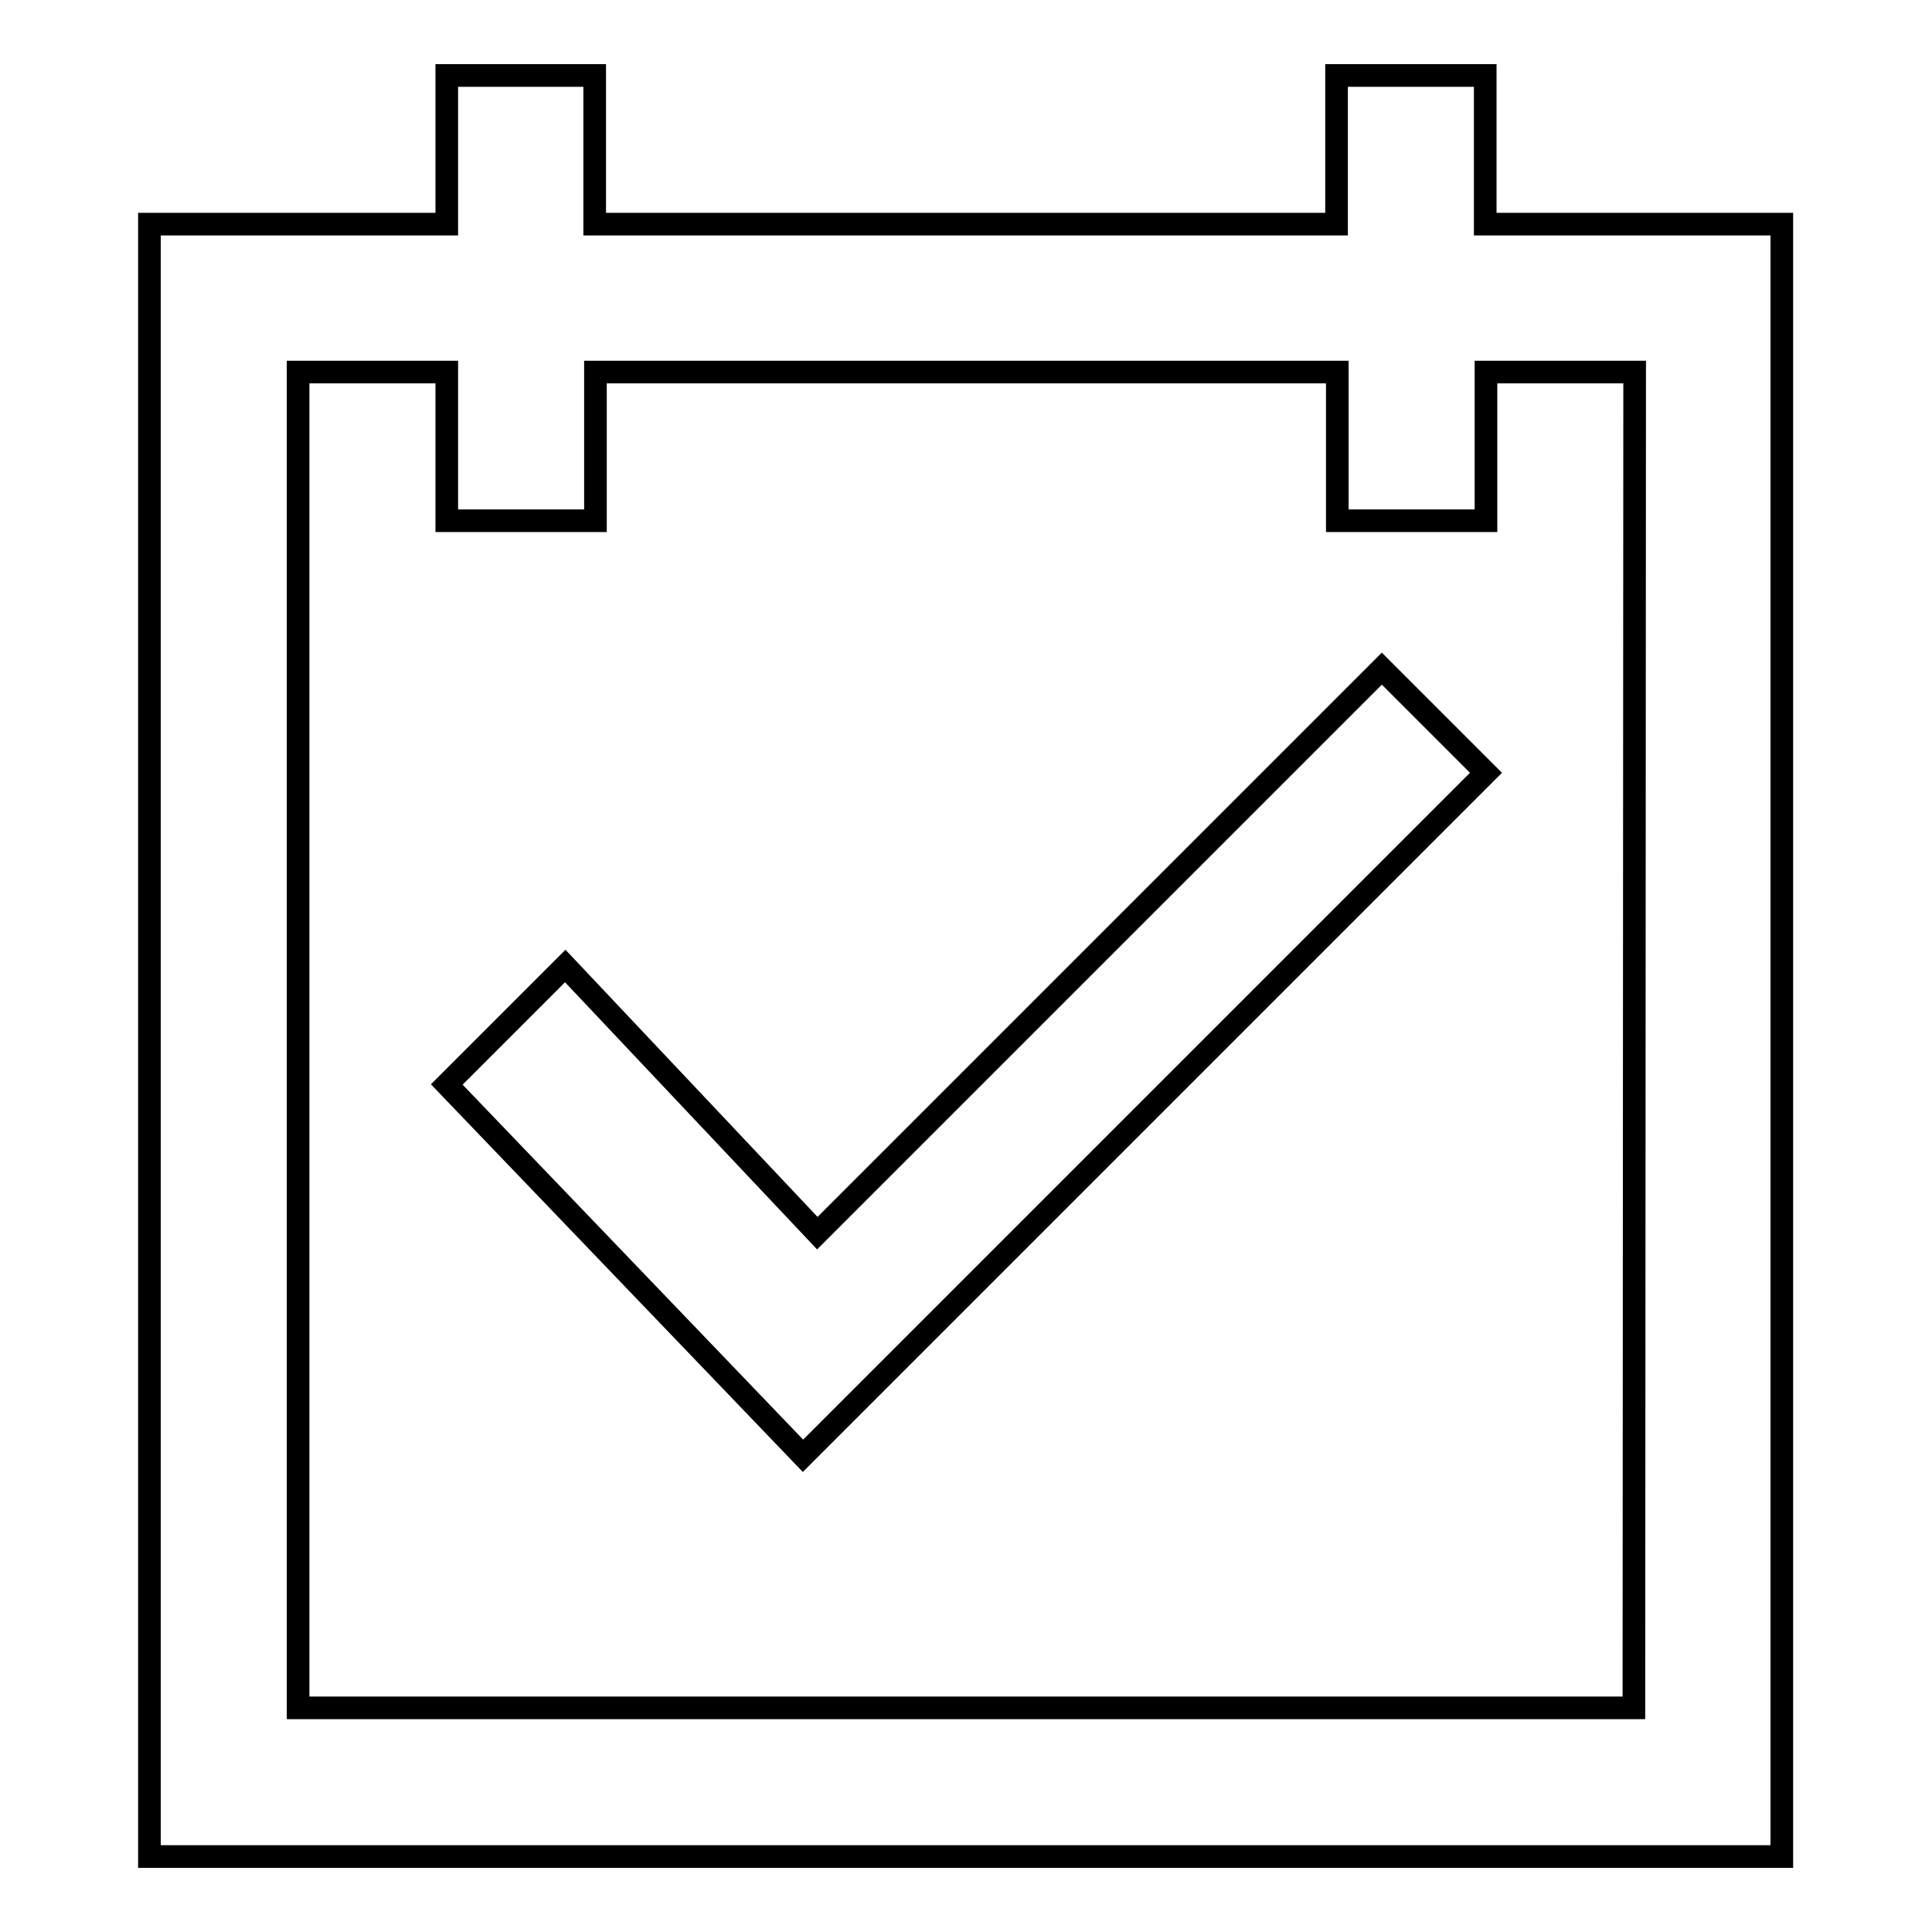 <?xml version="1.0" encoding="utf-8"?>
<!-- Svg Vector Icons : http://www.onlinewebfonts.com/icon -->
<!DOCTYPE svg PUBLIC "-//W3C//DTD SVG 1.1//EN" "http://www.w3.org/Graphics/SVG/1.1/DTD/svg11.dtd">
<svg version="1.1" xmlns="http://www.w3.org/2000/svg" xmlns:xlink="http://www.w3.org/1999/xlink" x="0px" y="0px" viewBox="0 0 256 256" enable-background="new 0 0 256 256" xml:space="preserve">
<g><g><path stroke-width="3" fill-opacity="0" stroke="#000000"  d="M108.3,163.4L74.9,128l-15.7,15.7l47.2,49.2l90.5-90.5l-13.8-13.8L108.3,163.4z M196.8,29.7V10h-19.7v19.7H78.8V10H59.2v19.7H19.8V246h216.3V29.7H196.8z M216.5,226.3h-177v-177h19.7V69h19.7V49.3h98.3V69h19.7V49.3h19.7L216.5,226.3L216.5,226.3z"/></g></g>
</svg>